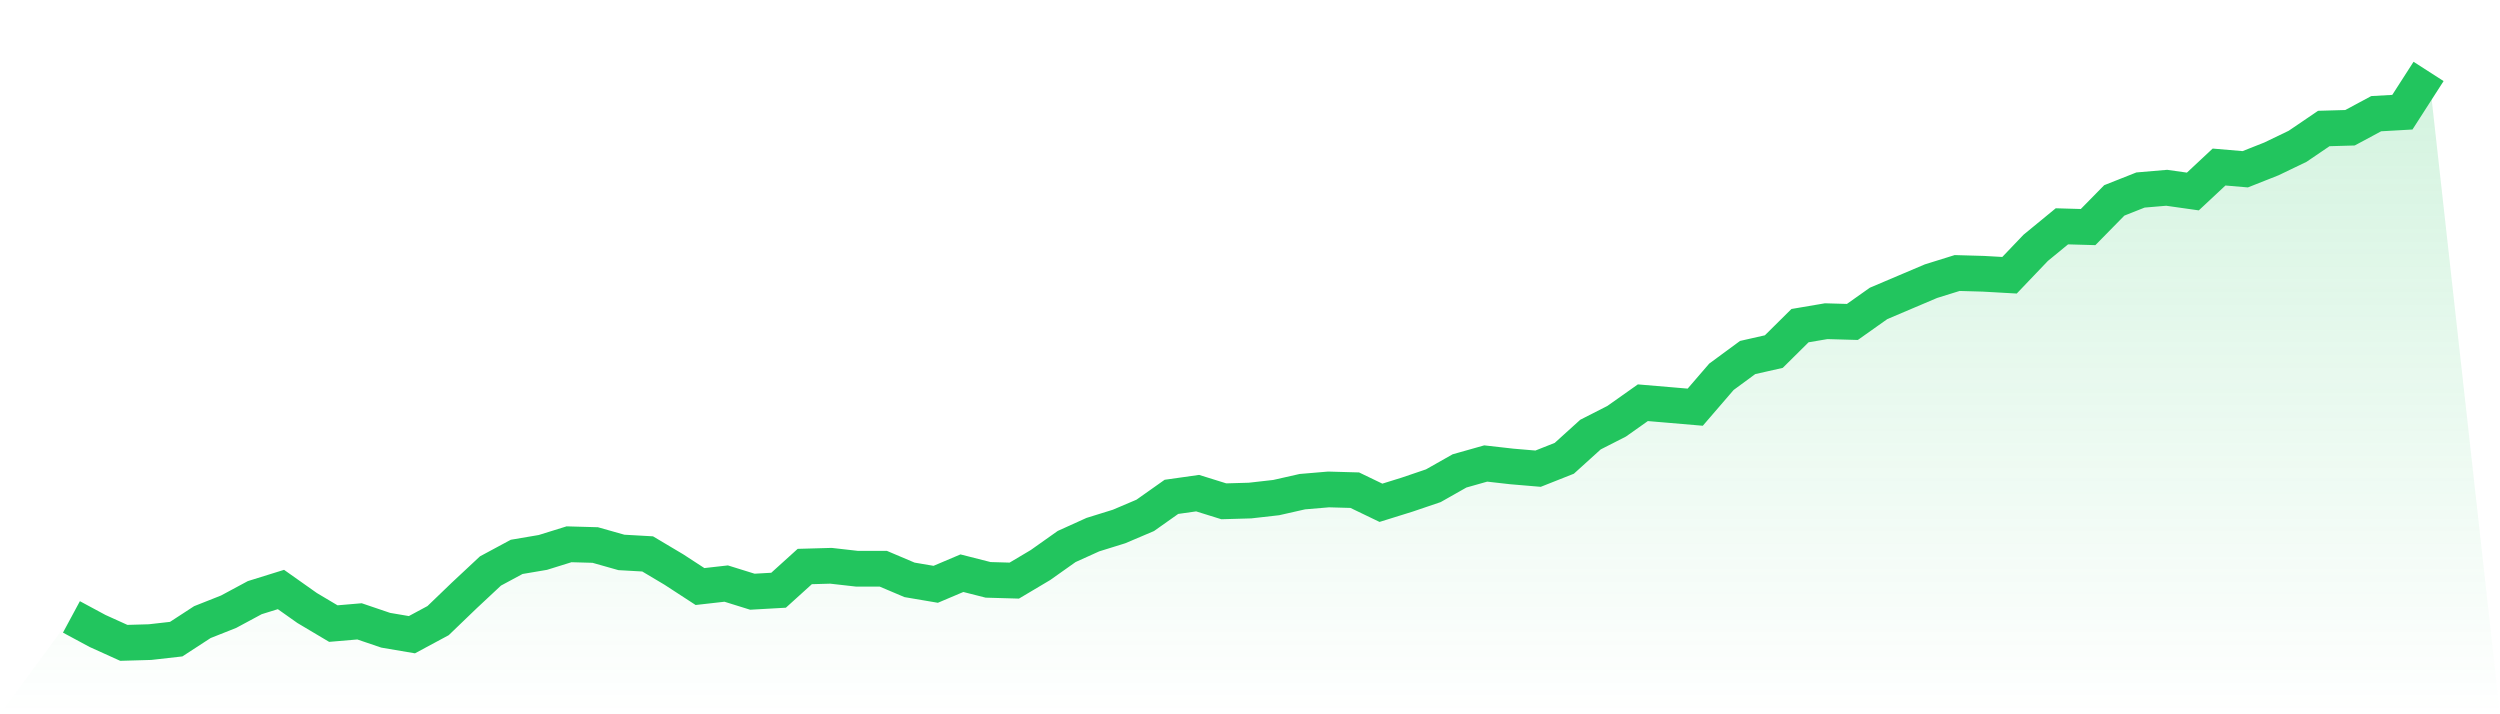 <svg viewBox="0 0 140 40" xmlns="http://www.w3.org/2000/svg">
<defs>
<linearGradient id="gradient" x1="0" x2="0" y1="0" y2="1">
<stop offset="0%" stop-color="#22c55e" stop-opacity="0.2"/>
<stop offset="100%" stop-color="#22c55e" stop-opacity="0"/>
</linearGradient>
</defs>
<path d="M4,34.547 L4,34.547 L5.467,35.336 L6.933,36 L8.4,35.958 L9.867,35.792 L11.333,34.838 L12.8,34.257 L14.267,33.468 L15.733,33.012 L17.2,34.049 L18.667,34.921 L20.133,34.796 L21.6,35.294 L23.067,35.543 L24.533,34.755 L26,33.344 L27.467,31.974 L28.933,31.185 L30.4,30.936 L31.867,30.48 L33.333,30.521 L34.8,30.936 L36.267,31.019 L37.733,31.891 L39.2,32.846 L40.667,32.68 L42.133,33.136 L43.6,33.053 L45.067,31.725 L46.533,31.684 L48,31.85 L49.467,31.85 L50.933,32.472 L52.4,32.721 L53.867,32.099 L55.333,32.472 L56.8,32.514 L58.267,31.642 L59.733,30.604 L61.2,29.94 L62.667,29.484 L64.133,28.861 L65.6,27.824 L67.067,27.616 L68.533,28.073 L70,28.031 L71.467,27.865 L72.933,27.533 L74.4,27.409 L75.867,27.45 L77.333,28.156 L78.8,27.699 L80.267,27.201 L81.733,26.371 L83.2,25.956 L84.667,26.122 L86.133,26.246 L87.6,25.665 L89.067,24.337 L90.533,23.59 L92,22.553 L93.467,22.677 L94.933,22.802 L96.4,21.1 L97.867,20.021 L99.333,19.689 L100.8,18.236 L102.267,17.987 L103.733,18.029 L105.2,16.991 L106.667,16.368 L108.133,15.746 L109.6,15.289 L111.067,15.331 L112.533,15.414 L114,13.878 L115.467,12.674 L116.933,12.716 L118.4,11.222 L119.867,10.641 L121.333,10.516 L122.8,10.724 L124.267,9.354 L125.733,9.479 L127.2,8.898 L128.667,8.192 L130.133,7.196 L131.6,7.154 L133.067,6.366 L134.533,6.283 L136,4 L140,40 L0,40 z" fill="url(#gradient)"/>
<path d="M4,34.547 L4,34.547 L5.467,35.336 L6.933,36 L8.4,35.958 L9.867,35.792 L11.333,34.838 L12.8,34.257 L14.267,33.468 L15.733,33.012 L17.2,34.049 L18.667,34.921 L20.133,34.796 L21.6,35.294 L23.067,35.543 L24.533,34.755 L26,33.344 L27.467,31.974 L28.933,31.185 L30.4,30.936 L31.867,30.48 L33.333,30.521 L34.8,30.936 L36.267,31.019 L37.733,31.891 L39.2,32.846 L40.667,32.68 L42.133,33.136 L43.6,33.053 L45.067,31.725 L46.533,31.684 L48,31.85 L49.467,31.85 L50.933,32.472 L52.4,32.721 L53.867,32.099 L55.333,32.472 L56.8,32.514 L58.267,31.642 L59.733,30.604 L61.2,29.94 L62.667,29.484 L64.133,28.861 L65.6,27.824 L67.067,27.616 L68.533,28.073 L70,28.031 L71.467,27.865 L72.933,27.533 L74.4,27.409 L75.867,27.45 L77.333,28.156 L78.8,27.699 L80.267,27.201 L81.733,26.371 L83.2,25.956 L84.667,26.122 L86.133,26.246 L87.6,25.665 L89.067,24.337 L90.533,23.59 L92,22.553 L93.467,22.677 L94.933,22.802 L96.4,21.1 L97.867,20.021 L99.333,19.689 L100.8,18.236 L102.267,17.987 L103.733,18.029 L105.2,16.991 L106.667,16.368 L108.133,15.746 L109.6,15.289 L111.067,15.331 L112.533,15.414 L114,13.878 L115.467,12.674 L116.933,12.716 L118.4,11.222 L119.867,10.641 L121.333,10.516 L122.8,10.724 L124.267,9.354 L125.733,9.479 L127.2,8.898 L128.667,8.192 L130.133,7.196 L131.6,7.154 L133.067,6.366 L134.533,6.283 L136,4" fill="none" stroke="#22c55e" stroke-width="2"/>
</svg>